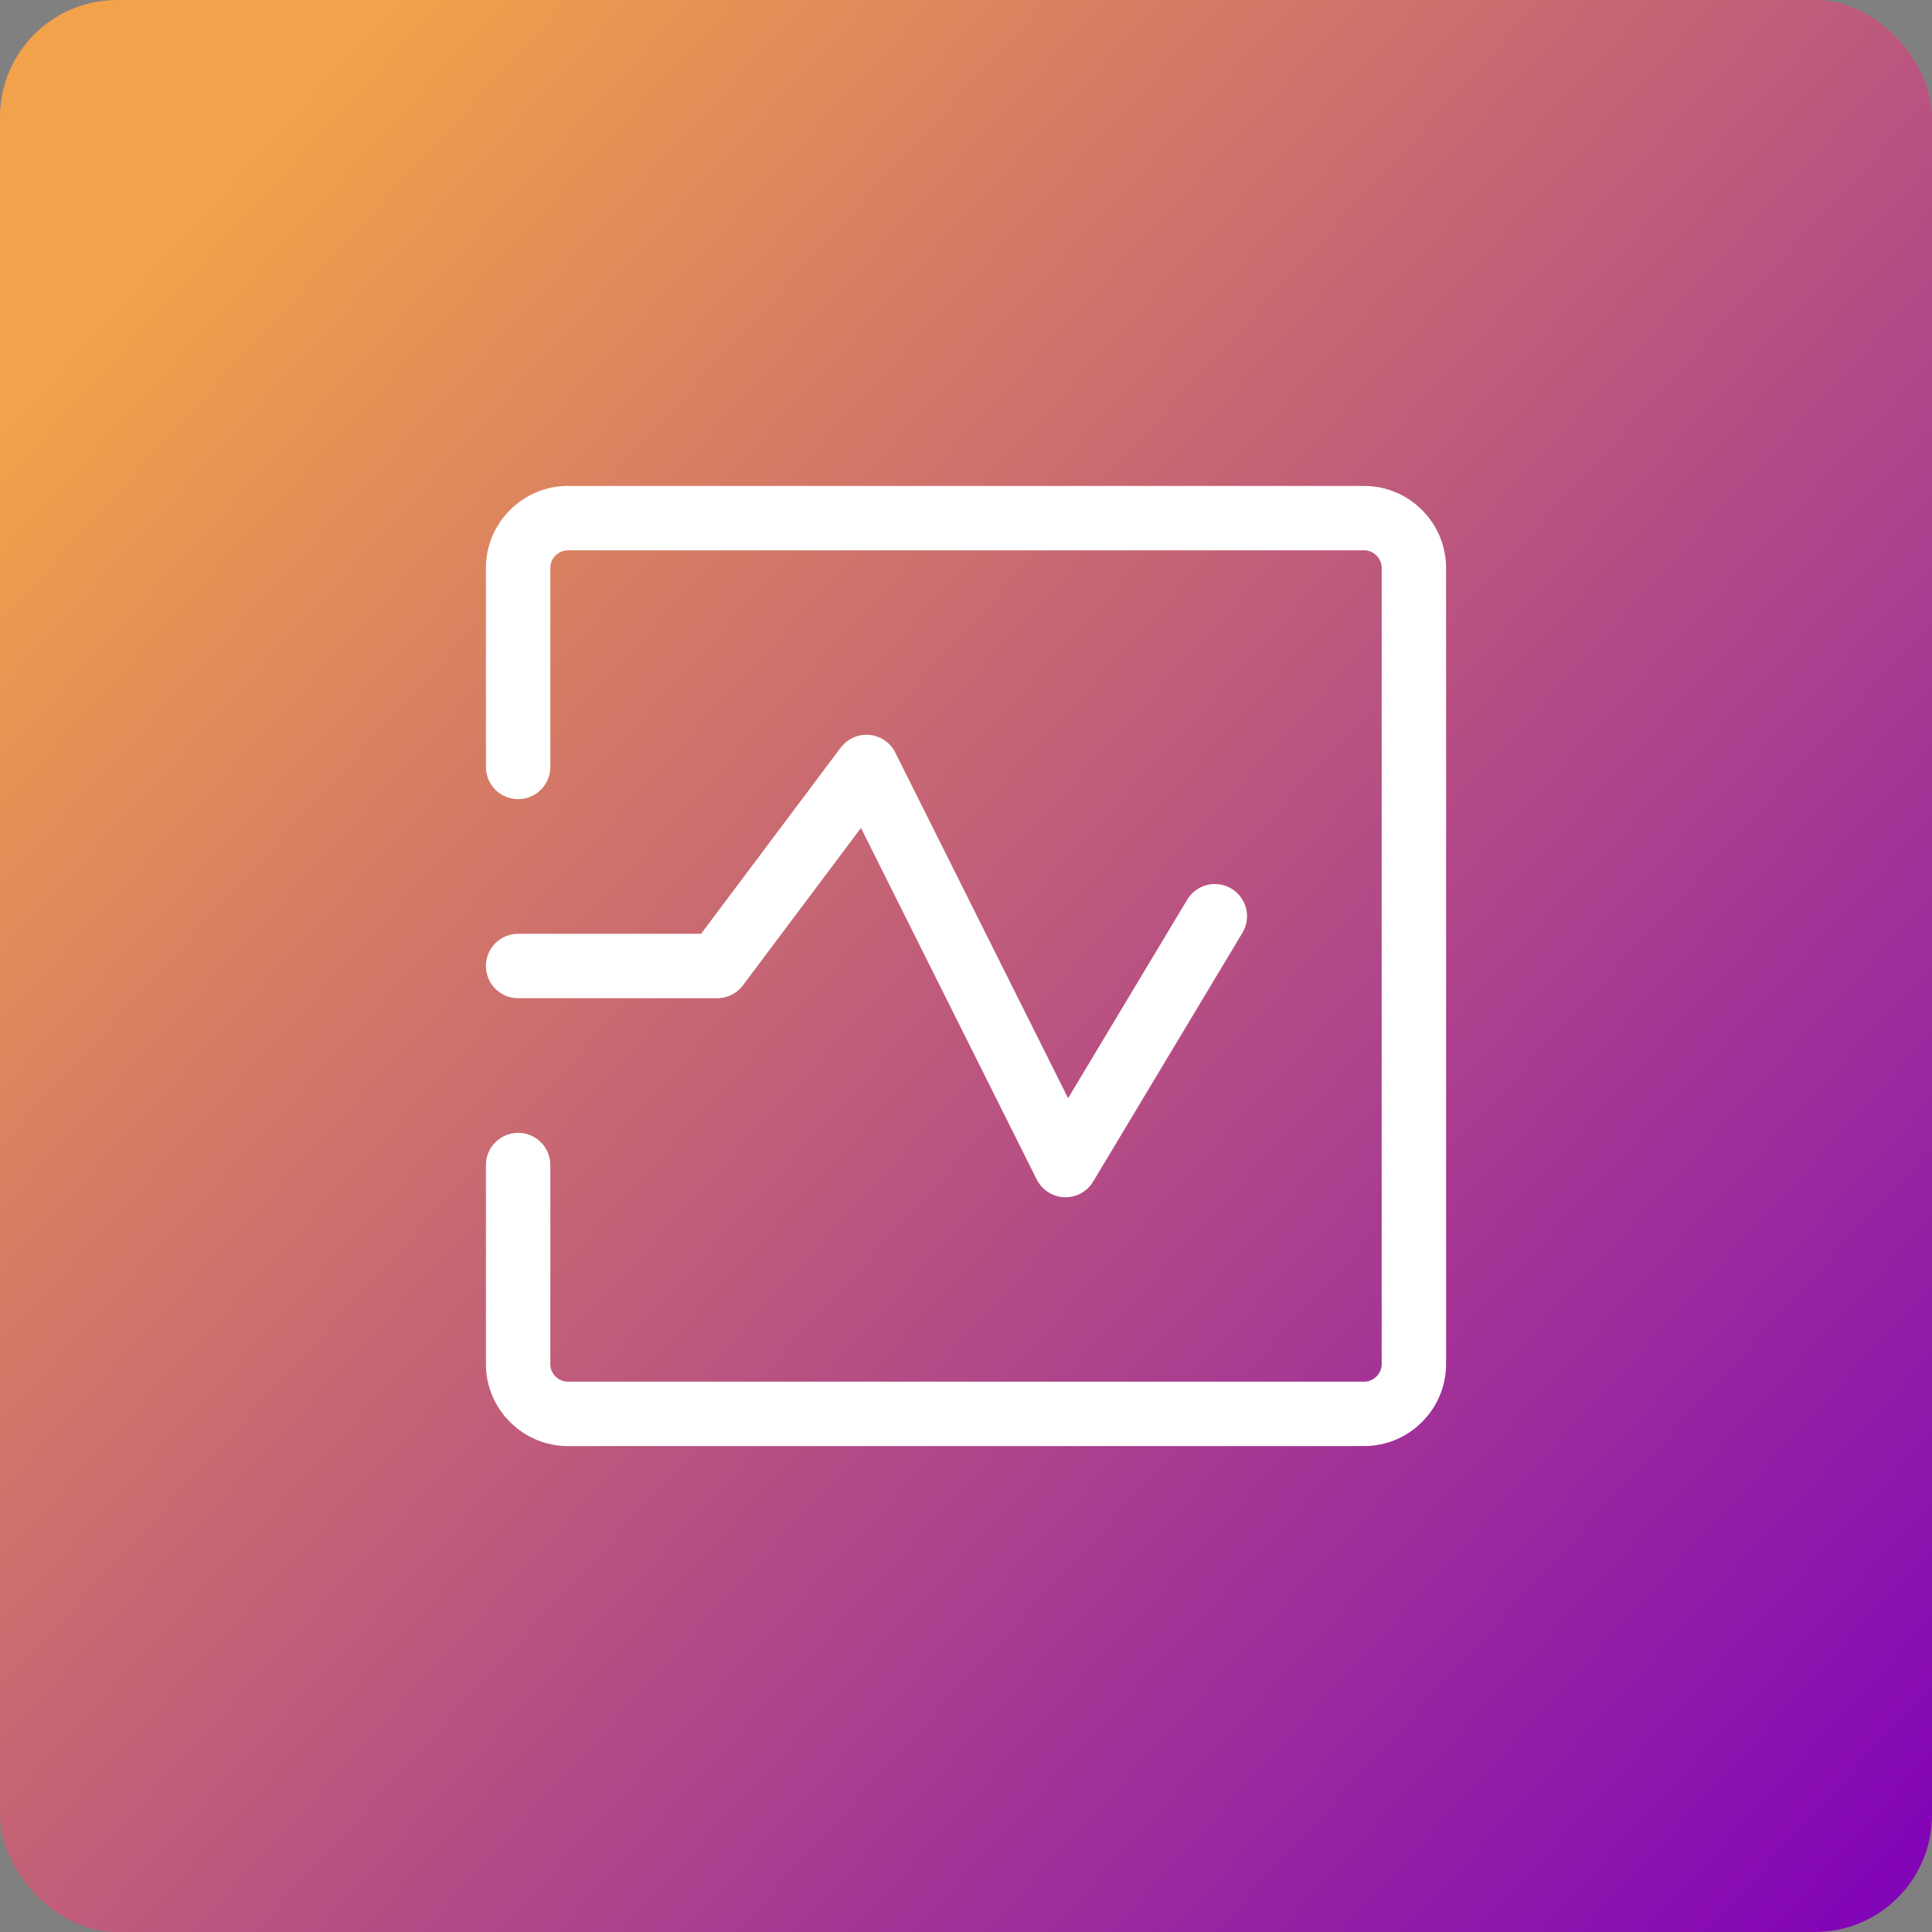 <?xml version="1.0" encoding="UTF-8"?> <svg xmlns="http://www.w3.org/2000/svg" width="132" height="132" viewBox="0 0 132 132" fill="none"><rect x="0" y="0" width="132" height="132" fill="#808080" stroke="none"/><rect width="132" height="132" rx="8" fill="url(#paint0_linear_1750_526)"></rect><path d="M35.4 79.6V93.2C35.4 95.07 36.93 96.6 38.8 96.6H93.2C95.07 96.6 96.6 95.07 96.6 93.2V38.8C96.6 36.93 95.07 35.4 93.2 35.4H38.8C36.93 35.4 35.4 36.93 35.4 38.8V52.4" stroke="white" stroke-width="4.4" stroke-linecap="round" stroke-linejoin="round"></path><path d="M35.4 66H49L59.2 52.4L72.8 79.6L83 62.6" stroke="white" stroke-width="4.4" stroke-linecap="round" stroke-linejoin="round"></path><defs><linearGradient id="paint0_linear_1750_526" x1="14.148" y1="13.895" x2="137.547" y2="126.563" gradientUnits="userSpaceOnUse"><stop offset="4.47534e-07" stop-color="#F1A24A"></stop><stop offset="1" stop-color="#7F00BA"></stop></linearGradient></defs></svg> 